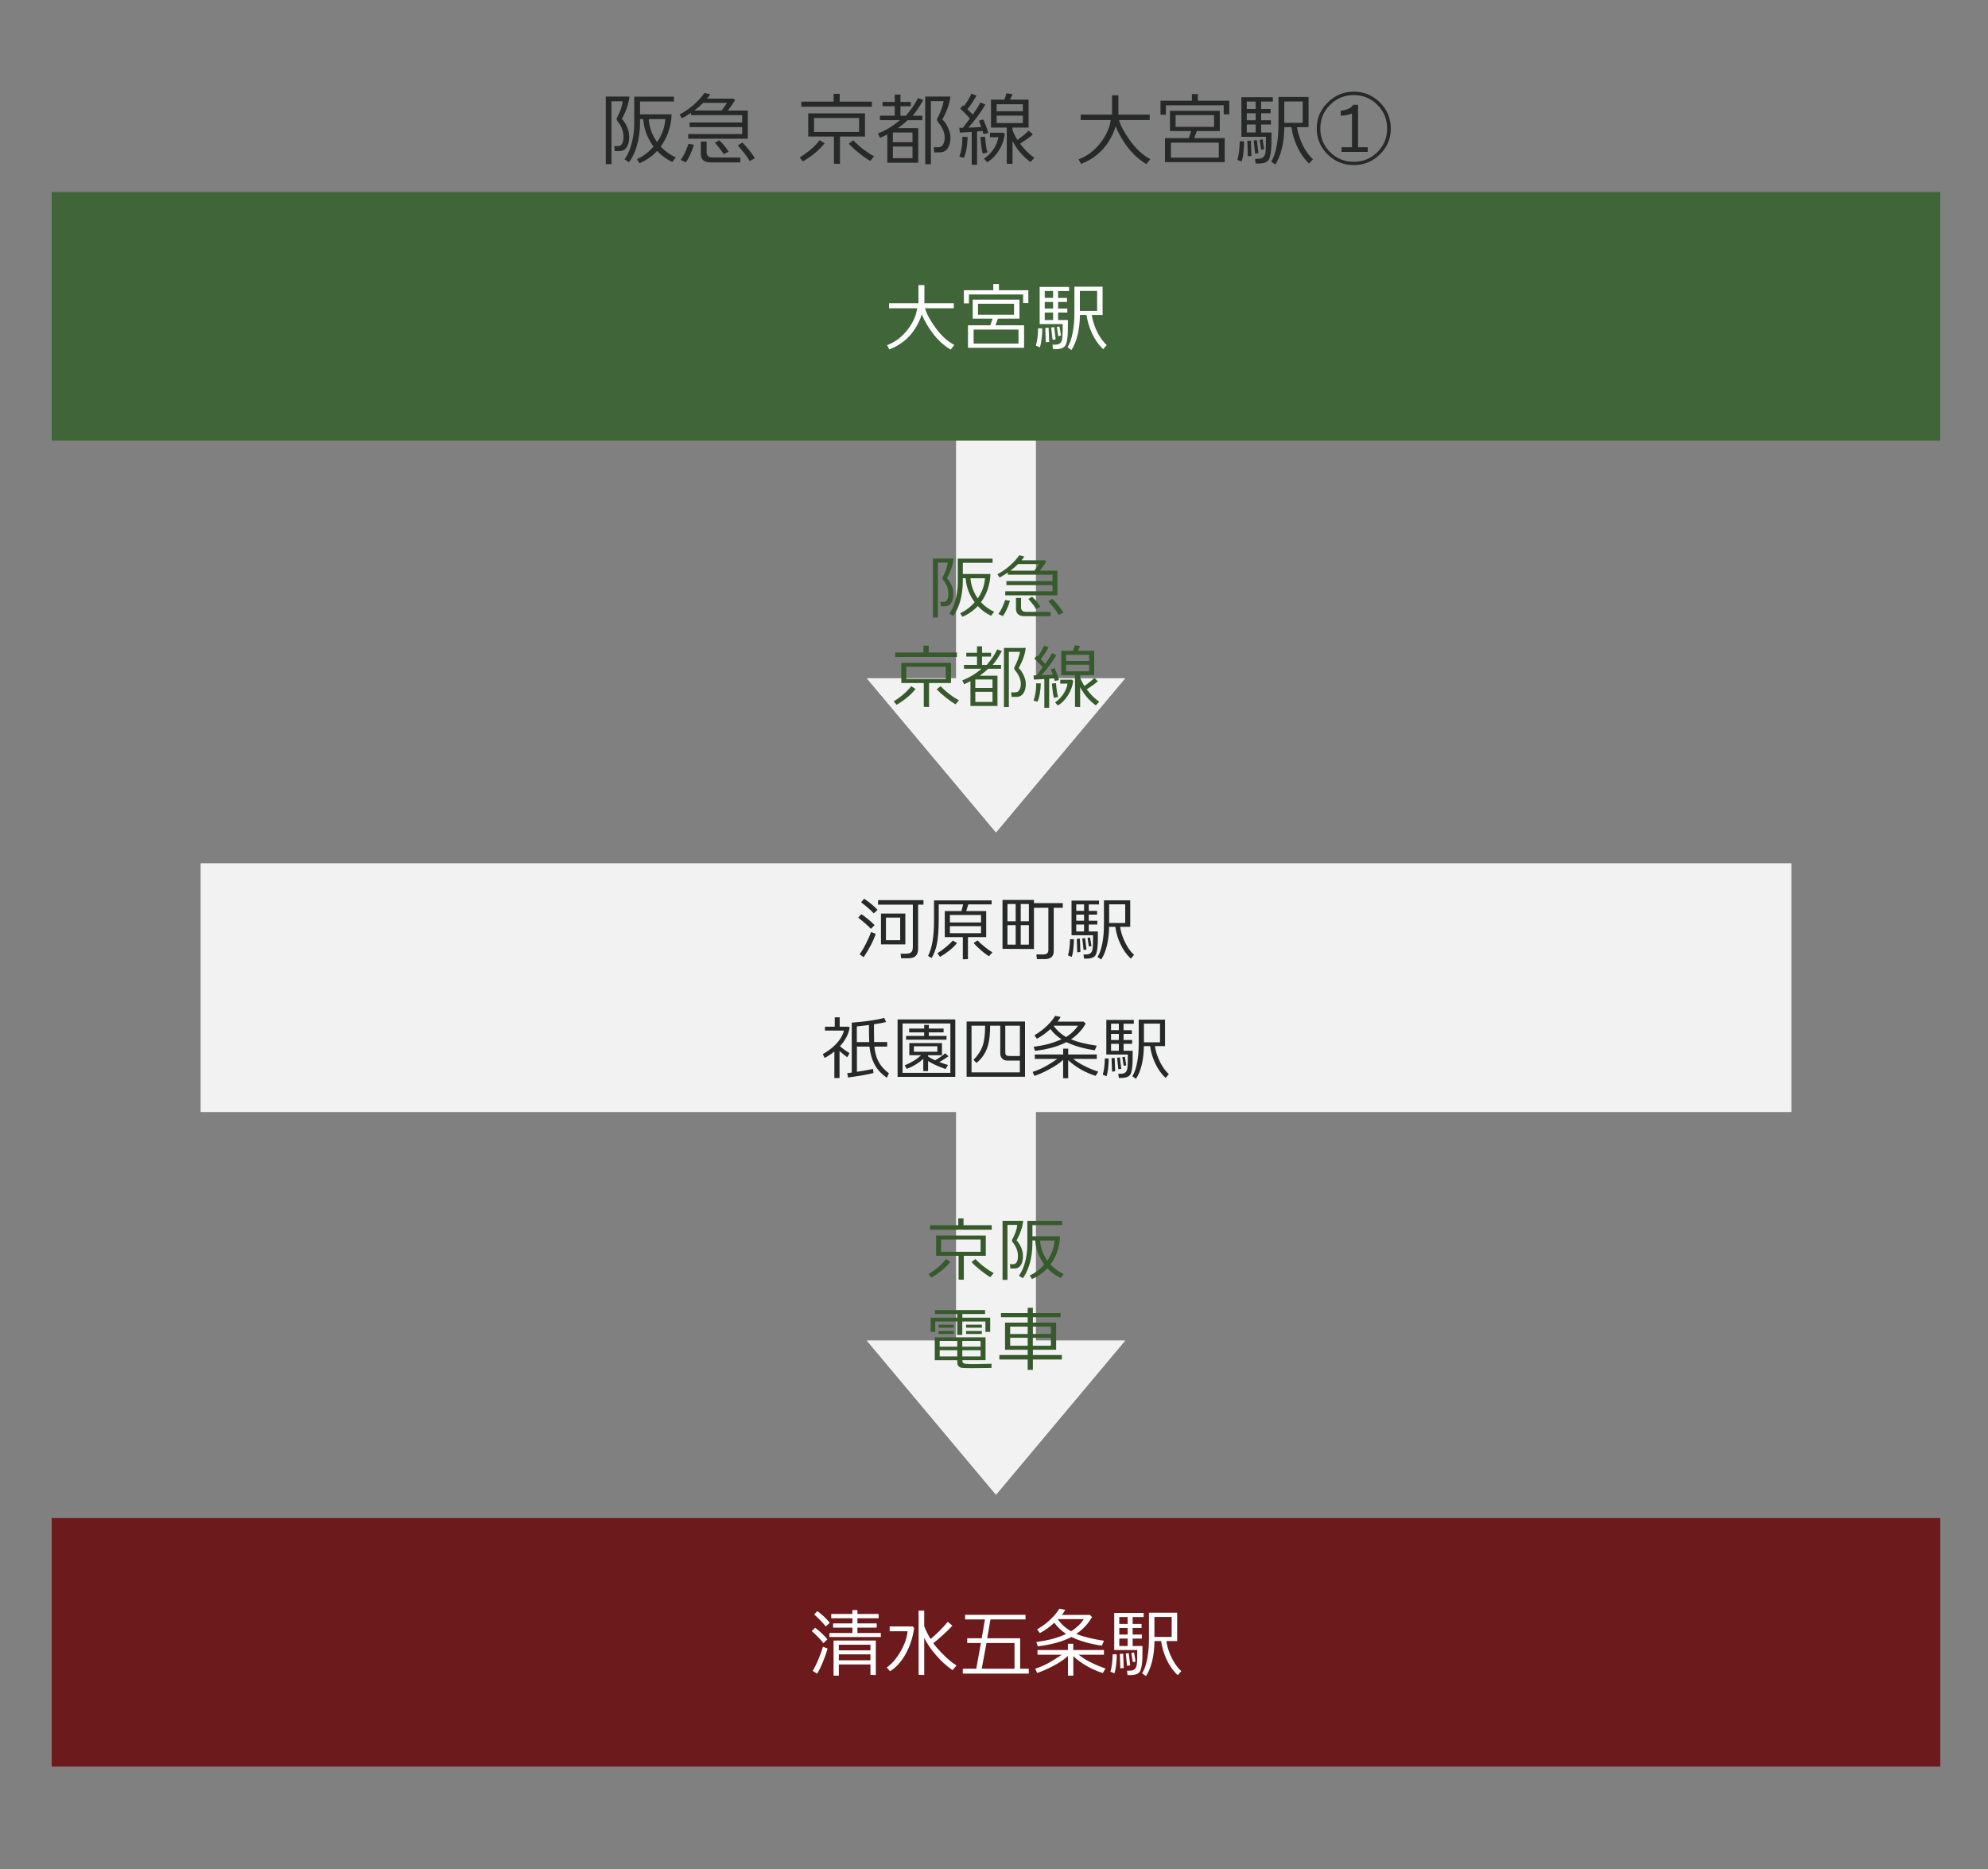 <?xml version="1.0" encoding="utf-8"?>
<!-- Generator: Adobe Illustrator 23.1.0, SVG Export Plug-In . SVG Version: 6.00 Build 0)  -->
<svg version="1.1" id="レイヤー_1" xmlns="http://www.w3.org/2000/svg" xmlns:xlink="http://www.w3.org/1999/xlink" x="0px"
	 y="0px" viewBox="0 0 400 376" style="enable-background:new 0 0 400 376;" xml:space="preserve">
<rect x="0" y="0" width="400" height="376" fill="#808080" stroke="none"/>
<style type="text/css">
	.st0{fill:#6C1A1C;}
	.st1{fill:#FFFFFF;}
	.st2{fill:#EFEFEF;}
	.st3{fill:#F2F2F2;}
	.st4{fill:#375A2D;}
	.st5{fill:#406538;}
	.st6{fill:#272828;}
</style>
<rect x="10.4" y="305.4" class="st0" width="380" height="50"/>
<g>
	<path class="st1" d="M165.67,330.56c-0.5-0.67-1.28-1.48-2.34-2.43l0.69-0.66c1.05,0.82,1.87,1.6,2.46,2.33L165.67,330.56z
		 M164.4,336.72l-0.88-0.58c0.33-0.5,0.72-1.29,1.17-2.37c0.39-0.95,0.69-1.78,0.9-2.48l0.93,0.36c-0.19,0.72-0.48,1.54-0.86,2.47
		C165.25,335.16,164.83,336.02,164.4,336.72z M166.15,327.2c-0.58-0.73-1.36-1.54-2.34-2.42l0.67-0.66c1.06,0.82,1.88,1.6,2.48,2.34
		L166.15,327.2z M166.89,329.33v-0.81h4.62v-1.07h-3.88v-0.86h3.88v-1.03h-4.26v-0.87h4.26v-0.78h1.01v0.78h4.27v0.87h-4.27v1.03
		h3.88v0.86h-3.88v1.07h4.71v0.81H166.89z M175.14,334.85h-6.36v2.25h-1.06v-7.06h8.5v6.93l-1.08-0.01V334.85z M175.14,332.01v-1.13
		h-6.36v1.13H175.14z M168.78,334.02h6.36v-1.2h-6.36V334.02z"/>
	<path class="st1" d="M179.08,336.21l-0.66-0.75c0.98-0.67,1.88-1.71,2.72-3.12c0.87-1.49,1.36-2.88,1.47-4.17h-3.6v-0.97h4.65
		l0.27,0.33c-0.24,1.73-0.75,3.37-1.54,4.91C181.48,334.16,180.38,335.42,179.08,336.21z M192.46,335.06l-0.81,0.94
		c-1.25-0.87-2.4-1.93-3.45-3.18c-0.94-1.1-1.69-2.21-2.24-3.32v7.47l-1.13-0.02v-12.93h1.13v3.12c0.3,0.83,0.73,1.69,1.28,2.59
		c1.17-0.95,2.32-2.1,3.46-3.45l0.92,0.77c-0.46,0.51-1.1,1.14-1.92,1.89c-0.78,0.71-1.42,1.25-1.92,1.63
		c0.34,0.49,0.89,1.13,1.64,1.91C190.5,333.62,191.51,334.48,192.46,335.06z"/>
	<path class="st1" d="M193.72,336.69v-0.99h2.71l0.94-5.16h-2.76v-0.96h2.92l0.65-3.79h-3.99v-0.93h12.15v0.93h-7.05l-0.66,3.79
		h6.63v6.12h1.74v0.99H193.72z M197.53,335.7h6.6v-5.16h-5.64L197.53,335.7z"/>
	<path class="st1" d="M208.68,336.56l-0.39-0.86c1.04-0.31,2.13-0.8,3.25-1.47c0.51-0.3,1.21-0.75,2.09-1.33h-4.88v-0.95h6.12v-1.26
		h1.08v1.26h6.17v0.95h-5.08c0.62,0.5,1.34,0.96,2.16,1.39c1.01,0.53,2.09,0.99,3.24,1.37l-0.55,0.92
		c-1.18-0.38-2.27-0.86-3.27-1.44c-1.08-0.63-1.96-1.28-2.66-1.96v3.92h-1.08v-3.96c-0.8,0.74-1.88,1.46-3.24,2.16
		C210.53,335.85,209.55,336.28,208.68,336.56z M212.14,326.46c-0.92,0.84-1.9,1.54-2.92,2.08l-0.54-0.75
		c1.06-0.62,1.98-1.31,2.77-2.08c0.78-0.77,1.35-1.46,1.7-2.08l1.18,0.23c-0.18,0.34-0.4,0.68-0.66,1.02h5.63l0.43,0.44
		c-0.13,0.21-0.34,0.53-0.63,0.97c-0.7,0.93-1.54,1.74-2.54,2.42c1.41,0.57,3.26,1.03,5.57,1.37l-0.44,0.99
		c-2.38-0.35-4.42-0.93-6.1-1.75c-1.73,0.91-3.99,1.54-6.77,1.89l-0.31-0.87c1.25-0.18,2.29-0.38,3.1-0.58
		c0.89-0.24,1.86-0.58,2.91-1.04C213.56,328.07,212.76,327.32,212.14,326.46z M212.89,325.74l-0.04,0.04
		c0.65,0.94,1.54,1.74,2.66,2.4c1.09-0.69,1.94-1.5,2.56-2.45H212.89z"/>
	<path class="st1" d="M224.23,336.63l-0.81-0.33c0.28-0.9,0.43-2.06,0.45-3.49h0.83c0.02,0.46-0.01,1.06-0.09,1.81
		C224.52,335.51,224.39,336.18,224.23,336.63z M227.91,331.14h1.96c0,1.32,0,2.11-0.01,2.37c-0.05,1.2-0.19,2.06-0.41,2.58
		c-0.23,0.52-0.76,0.82-1.6,0.89c-0.2,0.02-0.53,0.02-0.98,0.01l-0.1-0.88c0.33,0,0.58-0.01,0.74-0.02
		c0.69-0.04,1.09-0.42,1.21-1.14c0.08-0.51,0.11-1.51,0.1-3h-4.63v-7.47h5.92v0.83h-2.21v1.39h1.79v0.81h-1.79v1.32h1.85v0.81h-1.85
		V331.14z M225.21,325.31v1.39h1.68v-1.39H225.21z M225.21,327.51v1.32h1.68v-1.32H225.21z M225.21,329.64v1.5h1.68v-1.5H225.21z
		 M225.99,332.69l0.11,2.88l-0.68,0.06l-0.1-2.89L225.99,332.69z M227.11,332.57l0.3,2.47l-0.63,0.09l-0.27-2.47L227.11,332.57z
		 M228.18,332.43l0.3,1.84l-0.55,0.12l-0.29-1.86L228.18,332.43z M236.97,337.01c-0.92-0.86-1.68-1.94-2.28-3.24
		c-0.53-1.15-0.88-2.36-1.07-3.63h-1.33c-0.02,1.46-0.17,2.78-0.45,3.96c-0.31,1.27-0.73,2.3-1.26,3.09l-0.78-0.56
		c0.45-0.68,0.8-1.68,1.05-3.01c0.22-1.21,0.33-2.53,0.33-3.96v-5.22h5.67v5.7h-2.17c0.13,0.92,0.4,1.86,0.81,2.81
		c0.57,1.33,1.3,2.41,2.19,3.24L236.97,337.01z M235.75,325.29h-3.47v4.02h3.47V325.29z"/>
</g>
<polygon class="st2" points="208.4,136.46 208.4,86.54 192.4,86.54 192.4,136.46 174.42,136.46 200.4,167.46 226.38,136.46 "/>
<polygon class="st3" points="208.4,136.46 208.4,86.54 192.4,86.54 192.4,136.46 174.42,136.46 200.4,167.46 226.38,136.46 "/>
<g>
	<path class="st4" d="M191.87,112.37c-0.13,1.25-0.57,2.56-1.33,3.92c0.87,1.02,1.3,2.08,1.29,3.19c-0.01,0.73-0.14,1.31-0.39,1.74
		c-0.27,0.47-0.67,0.71-1.19,0.74c-0.18,0.01-0.5,0.01-0.95,0.01l-0.1-0.88h0.64c0.65,0,0.98-0.55,0.98-1.65
		c0-0.98-0.36-1.91-1.09-2.79c-0.07-0.15-0.11-0.26-0.11-0.34c0-0.06,0.02-0.13,0.06-0.21c0.26-0.51,0.45-0.91,0.56-1.19
		c0.25-0.63,0.4-1.2,0.43-1.72h-1.96v11.06h-0.99v-11.89H191.87z M193.73,116.79c0,1.67-0.22,3.2-0.67,4.59
		c-0.35,1.05-0.77,1.9-1.27,2.55l-0.77-0.52c0.73-1.02,1.23-2.36,1.51-4.03c0.12-0.73,0.18-1.48,0.18-2.25v-4.75h7v0.85h-5.98v2.25
		h5.54c0,0.99-0.19,2.04-0.57,3.15c-0.31,0.9-0.75,1.74-1.33,2.52c0.74,0.8,1.62,1.44,2.66,1.92l-0.62,0.81
		c-1.05-0.5-1.94-1.15-2.67-1.96c-0.85,0.92-1.89,1.65-3.11,2.17l-0.43-0.73c1.08-0.49,2.05-1.22,2.91-2.21l-0.07-0.1
		c-0.95-1.32-1.52-2.72-1.69-4.23c-0.03-0.23-0.05-0.4-0.06-0.5h-0.56V116.79z M196.73,120.38c0.86-1.22,1.34-2.57,1.46-4.05h-2.93
		C195.38,117.81,195.87,119.16,196.73,120.38z"/>
	<path class="st4" d="M202.75,115.2c-0.49,0.33-1.03,0.66-1.62,0.99l-0.45-0.66c0.85-0.46,1.6-0.97,2.27-1.53
		c0.89-0.75,1.6-1.51,2.13-2.3l1.04,0.25c-0.24,0.33-0.43,0.58-0.57,0.76h4.68l0.27,0.29c-0.5,0.77-0.93,1.37-1.27,1.81h3.53v4.96
		h-10.5v-0.83h9.51v-1.22h-9.27v-0.81h9.27v-1.29h-8.99V115.2z M201.78,123.95l-0.9-0.43c0.5-0.66,0.96-1.6,1.37-2.81l0.97,0.17
		C202.78,122.25,202.3,123.27,201.78,123.95z M204.85,113.47c-0.48,0.48-0.99,0.92-1.55,1.34h4.82c0.42-0.55,0.73-1,0.92-1.34
		H204.85z M211.37,123.96h-5.24c-1.14,0-1.71-0.51-1.71-1.53v-2.14h1.02v1.88c0,0.62,0.34,0.92,1.02,0.92l4.93,0.01L211.37,123.96z
		 M208.46,122.52c-0.28-0.49-0.79-1.17-1.54-2.02l0.73-0.45c0.67,0.59,1.23,1.26,1.68,2.03L208.46,122.52z M213.04,123.72
		c-0.39-0.68-1.09-1.6-2.1-2.76l0.81-0.5c0.28,0.27,0.65,0.68,1.11,1.23c0.49,0.61,0.85,1.12,1.09,1.54L213.04,123.72z"/>
	<path class="st4" d="M182.44,140.38c-0.73,0.59-1.42,1.06-2.05,1.41l-0.56-0.7c1.51-0.94,2.68-1.96,3.51-3.04l0.87,0.55
		C183.77,139.2,183.18,139.79,182.44,140.38z M180.13,132.16v-0.9h5.68v-1.37h1.06v1.37h5.67v0.9H180.13z M186.93,137.41v4.82
		l-1.06-0.03v-4.79h-4.52v-4.07h10v4.07H186.93z M190.3,134.13h-7.94v2.46h7.94V134.13z M192.28,141.69
		c-0.48-0.24-1.12-0.69-1.93-1.33c-0.84-0.67-1.47-1.24-1.88-1.71l0.8-0.6c0.49,0.54,1.14,1.12,1.95,1.72
		c0.64,0.49,1.22,0.85,1.72,1.09L192.28,141.69z"/>
	<path class="st4" d="M195.26,142.02v-4.98c-0.35,0.19-0.77,0.39-1.26,0.62l-0.39-0.77c1.43-0.57,2.72-1.35,3.88-2.35h-3.53v-0.78
		h2.62v-1.67h-2.16v-0.77h2.16v-1.29h1.01v1.29h1.82v0.77h-1.82v1.67h0.95c0.92-1.05,1.63-2.09,2.11-3.11l0.94,0.32
		c-0.65,1.19-1.27,2.11-1.86,2.79h1.69v0.78h-2.58c-0.53,0.5-1.11,0.97-1.72,1.4h3.58v6.09H195.26z M199.7,138.4v-1.71h-3.46v1.71
		H199.7z M196.24,141.22h3.46v-2.04h-3.46V141.22z M206.38,130.37c-0.13,1.22-0.6,2.57-1.41,4.03c0.37,0.34,0.7,0.81,0.98,1.41
		c0.31,0.65,0.46,1.28,0.45,1.88c-0.01,0.71-0.17,1.29-0.47,1.76c-0.3,0.46-0.72,0.71-1.25,0.74c-0.18,0.01-0.55,0.01-1.13,0.01
		l-0.1-0.91h0.83c0.37,0,0.66-0.17,0.85-0.52c0.18-0.32,0.27-0.72,0.27-1.22c0-0.87-0.41-1.8-1.23-2.79
		c-0.08-0.15-0.11-0.26-0.11-0.34c0-0.07,0.02-0.13,0.06-0.21c0.57-1.11,0.94-2.13,1.11-3.07h-2.24v11.1h-0.99v-11.89H206.38z"/>
	<path class="st4" d="M210.13,142.38v-5.78c-0.95,0.07-1.65,0.1-2.1,0.11l-0.08-0.84c0.18,0,0.39,0,0.63,0
		c0.46-0.59,0.87-1.13,1.23-1.62c-0.56-0.64-1.13-1.23-1.69-1.75l0.48-0.6c0.06,0.05,0.13,0.1,0.2,0.17c0.57-0.78,1-1.52,1.3-2.2
		l0.88,0.35c-0.47,0.87-0.99,1.66-1.58,2.38c0.34,0.34,0.65,0.65,0.92,0.95c0.63-0.9,1.09-1.61,1.36-2.16l0.87,0.41
		c-0.73,1.25-1.72,2.6-2.98,4.05c0.89-0.03,1.64-0.07,2.27-0.11c-0.16-0.43-0.3-0.79-0.42-1.09l0.77-0.22c0.46,1,0.75,1.8,0.88,2.39
		l-0.85,0.17c-0.03-0.14-0.07-0.32-0.14-0.53c-0.25,0.03-0.58,0.06-0.98,0.08v5.85H210.13z M207.96,140.97
		c0.38-1.15,0.56-2.32,0.52-3.51l0.94,0.03c-0.06,1.6-0.28,2.82-0.66,3.67L207.96,140.97z M211.65,137.51l0.83-0.07
		c0.08,1.21,0.22,2.14,0.42,2.77l-0.84,0.2C211.91,139.91,211.77,138.95,211.65,137.51z M212.3,141.3c0.79-0.56,1.4-1.21,1.83-1.95
		c0.35-0.62,0.58-1.23,0.67-1.83h-1.47v-0.78h2.38l0.22,0.22c-0.09,0.96-0.43,1.91-1.01,2.86c-0.58,0.94-1.28,1.65-2.09,2.11
		L212.3,141.3z M216.3,142.2v-6.37h-2.77v-4.91h2.37l0.38-1.12l1.06,0.17l-0.46,0.95h3.28v4.91h-2.83v0.45
		c0.18,0.53,0.47,1.11,0.87,1.74c0.87-0.63,1.53-1.17,1.99-1.64l0.71,0.67c-0.44,0.4-1.19,0.95-2.24,1.64
		c0.73,0.98,1.56,1.81,2.51,2.48l-0.69,0.74c-1.32-0.97-2.37-2.2-3.15-3.68v4.02L216.3,142.2z M214.51,132.96h4.62v-1.23h-4.62
		V132.96z M219.13,133.73h-4.62v1.32h4.62V133.73z"/>
</g>
<polygon class="st2" points="208.4,269.7 208.4,219.77 192.4,219.77 192.4,269.7 174.42,269.7 200.4,300.7 226.38,269.7 "/>
<rect x="40.4" y="173.7" class="st2" width="320" height="50"/>
<polygon class="st3" points="208.4,269.7 208.4,219.77 192.4,219.77 192.4,269.7 174.42,269.7 200.4,300.7 226.38,269.7 "/>
<rect x="40.4" y="173.7" class="st3" width="320" height="50"/>
<g>
	<path class="st4" d="M189.44,255.62c-0.73,0.59-1.42,1.06-2.05,1.41l-0.56-0.7c1.51-0.94,2.68-1.96,3.51-3.04l0.87,0.55
		C190.77,254.43,190.18,255.02,189.44,255.62z M187.13,247.39v-0.9h5.68v-1.37h1.06v1.37h5.67v0.9H187.13z M193.93,252.64v4.82
		l-1.06-0.03v-4.79h-4.52v-4.07h10v4.07H193.93z M197.3,249.37h-7.94v2.46h7.94V249.37z M199.28,256.93
		c-0.48-0.24-1.12-0.69-1.93-1.33c-0.84-0.67-1.47-1.24-1.88-1.71l0.8-0.6c0.49,0.54,1.14,1.12,1.95,1.72
		c0.64,0.49,1.22,0.85,1.72,1.09L199.28,256.93z"/>
	<path class="st4" d="M205.87,245.6c-0.13,1.25-0.57,2.56-1.33,3.92c0.87,1.02,1.3,2.08,1.29,3.19c-0.01,0.73-0.14,1.31-0.39,1.74
		c-0.27,0.47-0.67,0.71-1.19,0.74c-0.18,0.01-0.49,0.01-0.95,0.01l-0.1-0.88h0.64c0.65,0,0.98-0.55,0.98-1.65
		c0-0.98-0.36-1.91-1.09-2.79c-0.08-0.15-0.11-0.26-0.11-0.34c0-0.06,0.02-0.13,0.06-0.21c0.26-0.51,0.45-0.91,0.56-1.19
		c0.25-0.63,0.4-1.2,0.43-1.72h-1.96v11.06h-0.99V245.6H205.87z M207.73,250.02c0,1.67-0.22,3.2-0.67,4.59
		c-0.35,1.05-0.77,1.9-1.27,2.55l-0.77-0.52c0.73-1.02,1.23-2.36,1.51-4.03c0.12-0.73,0.18-1.48,0.18-2.25v-4.75h7v0.85h-5.98v2.25
		h5.54c0,0.99-0.19,2.04-0.57,3.15c-0.31,0.9-0.75,1.74-1.33,2.52c0.74,0.8,1.62,1.44,2.66,1.92l-0.62,0.81
		c-1.04-0.5-1.94-1.15-2.67-1.96c-0.85,0.92-1.88,1.65-3.11,2.17l-0.43-0.73c1.08-0.49,2.05-1.22,2.91-2.21l-0.07-0.1
		c-0.95-1.32-1.52-2.72-1.69-4.23c-0.03-0.23-0.05-0.4-0.06-0.5h-0.56V250.02z M210.73,253.61c0.86-1.22,1.34-2.57,1.46-4.05h-2.93
		C209.38,251.05,209.87,252.39,210.73,253.61z"/>
	<path class="st4" d="M198.27,267.95v-2.09h-4.65v2.69h-1.02v-2.69h-4.42v2.09h-0.92v-2.86h5.35v-0.74h-4.49v-0.8h10.08l0.01,0.8
		h-4.58v0.74h5.6v2.86H198.27z M188.08,273.62v-4.59h10.22v4.59h-4.66v0.15c0,0.35,0.2,0.55,0.6,0.59c0.8,0.08,2.56,0.07,5.26-0.01
		l-0.01,0.84c-3.16,0.06-5.12,0.05-5.88-0.01c-0.66-0.07-0.99-0.44-0.99-1.12v-0.43H188.08z M188.85,267.1v-0.6h3.04v0.6H188.85z
		 M188.85,268.36v-0.59h3.04v0.59H188.85z M189.07,270.92h3.54v-1.16h-3.54V270.92z M192.61,271.64h-3.54v1.23h3.54V271.64z
		 M193.62,270.92h3.68v-1.16h-3.68V270.92z M197.3,271.64h-3.68l0.01,1.23h3.67V271.64z M194.38,267.1v-0.6h3.18v0.6H194.38z
		 M194.38,268.36v-0.59h3.18v0.59H194.38z"/>
	<path class="st4" d="M201.08,273.5v-0.9h5.7v-1.06h-4.56v-5.46h4.56V265h-5.38v-0.84h5.38v-1.06h1.04v1.06h5.57V265h-5.57v1.08
		h4.68v5.46h-4.68v1.06h5.84v0.9h-5.84v2.09h-1.04v-2.09H201.08z M203.25,268.37h3.53v-1.48h-3.53V268.37z M206.78,269.13h-3.53v1.6
		h3.53V269.13z M207.82,268.36h3.63v-1.47h-3.63V268.36z M211.44,269.13h-3.63v1.6h3.63V269.13z"/>
</g>
<rect x="10.4" y="38.63" class="st5" width="380" height="50"/>
<g>
	<path class="st6" d="M175.23,186.86c-0.6-0.64-1.45-1.4-2.55-2.25l0.62-0.7c1.01,0.67,1.9,1.41,2.67,2.21L175.23,186.86z
		 M173.77,192.57l-0.81-0.6c0.36-0.47,0.8-1.19,1.3-2.18c0.46-0.91,0.79-1.67,1.01-2.28l0.92,0.35c-0.18,0.62-0.5,1.38-0.98,2.3
		S174.25,191.88,173.77,192.57z M175.81,183.75c-0.56-0.61-1.41-1.35-2.55-2.24l0.62-0.7c1.04,0.69,1.93,1.43,2.69,2.23
		L175.81,183.75z M184.73,181.99v8.9c0,1.26-0.65,1.89-1.95,1.89h-1.47l-0.1-0.92h1.16c0.51,0,0.87-0.14,1.08-0.41
		c0.15-0.21,0.22-0.54,0.22-0.99v-8.47h-7v-0.9h9.14v0.9H184.73z M177.26,189.98v-6.19h4.9v6.19H177.26z M181.12,184.6h-2.86v4.54
		h2.86V184.6z"/>
	<path class="st6" d="M193.73,192.99v-4.47h-3.63v-5.24h3.35l0.34-1.34h-4.91v2.84c0,2.39-0.15,4.2-0.43,5.42
		c-0.24,1-0.58,1.84-1.01,2.53l-0.71-0.42c0.8-1.54,1.2-3.9,1.2-7.07v-4.1h11.59v0.8h-4.69c-0.08,0.23-0.22,0.68-0.42,1.34h4.02
		v5.24h-3.67v4.44L193.73,192.99z M191,191.24c-0.67,0.52-1.29,0.94-1.87,1.26l-0.52-0.73c0.49-0.29,1.03-0.68,1.62-1.16
		c0.67-0.54,1.16-1.01,1.47-1.4l0.85,0.5C192.18,190.21,191.66,190.72,191,191.24z M191.13,185.58h6.26v-1.51h-6.26V185.58z
		 M197.39,186.33h-6.26v1.4h6.26V186.33z M199,192.36c-0.39-0.21-0.93-0.6-1.61-1.19c-0.64-0.56-1.14-1.04-1.48-1.46l0.8-0.53
		c0.4,0.46,0.92,0.93,1.57,1.43c0.6,0.47,1.06,0.79,1.4,0.98L199,192.36z"/>
	<path class="st6" d="M201.71,181.05h6.33v0.63h5.8v0.94h-1.82v8.71c0,1.08-0.6,1.62-1.81,1.62h-1.58l-0.11-0.94h1.4
		c0.68,0,1.02-0.29,1.02-0.88v-8.51h-2.9v8.3l-6.33-0.03V181.05z M204.36,185.33v-3.46h-1.65v3.46H204.36z M204.36,190.04v-3.92
		h-1.65v3.92H204.36z M205.38,181.87v3.46h1.64v-3.46H205.38z M205.38,186.12v3.92h1.64v-3.92H205.38z"/>
	<path class="st6" d="M215.64,192.51l-0.76-0.31c0.26-0.84,0.4-1.93,0.42-3.26h0.77c0.02,0.43-0.01,0.99-0.08,1.69
		C215.91,191.47,215.79,192.09,215.64,192.51z M219.07,187.39h1.83c0,1.23,0,1.97-0.01,2.21c-0.05,1.12-0.17,1.92-0.38,2.41
		c-0.21,0.49-0.71,0.76-1.49,0.83c-0.19,0.02-0.49,0.02-0.91,0.01l-0.1-0.83c0.31,0,0.54,0,0.69-0.01c0.64-0.04,1.02-0.39,1.13-1.06
		c0.08-0.48,0.11-1.41,0.1-2.8h-4.33v-6.97h5.53v0.77h-2.06v1.3h1.67V184h-1.67v1.23h1.72v0.76h-1.72V187.39z M216.55,181.94v1.3
		h1.57v-1.3H216.55z M216.55,184v1.23h1.57V184H216.55z M216.55,185.99v1.4h1.57v-1.4H216.55z M217.28,188.83l0.1,2.69l-0.63,0.06
		l-0.1-2.7L217.28,188.83z M218.33,188.72l0.28,2.31l-0.59,0.08l-0.25-2.31L218.33,188.72z M219.33,188.59l0.28,1.72l-0.52,0.11
		l-0.27-1.74L219.33,188.59z M227.53,192.86c-0.86-0.8-1.57-1.81-2.13-3.02c-0.5-1.07-0.83-2.2-0.99-3.39h-1.25
		c-0.02,1.36-0.16,2.59-0.42,3.7c-0.29,1.19-0.68,2.15-1.18,2.88l-0.73-0.52c0.42-0.63,0.75-1.57,0.98-2.81
		c0.21-1.13,0.31-2.36,0.31-3.7v-4.87h5.29v5.32h-2.03c0.12,0.86,0.37,1.73,0.76,2.62c0.53,1.24,1.21,2.25,2.04,3.02L227.53,192.86z
		 M226.4,181.93h-3.23v3.75h3.23V181.93z"/>
	<path class="st6" d="M167.88,216.86v-5.32c-0.58,0.47-1.23,0.9-1.95,1.3l-0.38-0.78c0.93-0.5,1.77-1.13,2.51-1.86
		c0.93-0.94,1.51-1.9,1.74-2.87h-3.81v-0.78h1.97v-1.89h0.99v1.89h1.81l0.2,0.15c-0.2,1.3-0.84,2.55-1.95,3.77
		c0.5,0.46,1.14,0.92,1.92,1.4l-0.46,0.83c-0.66-0.5-1.18-0.92-1.55-1.26v5.43H167.88z M178.45,216.82
		c-1.13-0.76-1.98-1.7-2.56-2.83c-0.49-0.95-0.8-2.1-0.95-3.44h-2.52v5.07c1.57-0.23,2.65-0.43,3.23-0.59l0.1,0.83
		c-0.92,0.26-2.62,0.56-5.11,0.91l-0.18-0.87c0.26-0.03,0.57-0.07,0.92-0.13v-10.04c0.92-0.07,1.97-0.17,3.15-0.32
		c1.58-0.21,2.7-0.42,3.37-0.64l0.39,0.84c-0.45,0.13-1.26,0.28-2.44,0.45c0,0.24,0,0.65,0,1.23c0,0.53,0.01,1.31,0.03,2.34h2.63
		v0.92h-2.58c0.11,1.11,0.35,2.05,0.73,2.81c0.47,0.97,1.2,1.82,2.2,2.56L178.45,216.82z M174.9,209.64
		c-0.04-0.73-0.06-1.87-0.06-3.43c-0.6,0.08-1.41,0.17-2.44,0.28v3.15H174.9z"/>
	<path class="st6" d="M180.6,216.64v-11.55h11.61v11.55H180.6z M181.6,215.83h9.62v-9.93h-9.62V215.83z M182.02,214.33
		c1.39-0.57,2.49-1.25,3.29-2.04h-2.35v-2.45h6.57v2.45h-2.8v0.25c0.33,0.23,0.8,0.49,1.43,0.77c0.82-0.48,1.49-0.95,2.02-1.41
		l0.67,0.6c-0.73,0.5-1.34,0.89-1.85,1.16c0.66,0.26,1.25,0.46,1.75,0.59l-0.5,0.81c-1.5-0.52-2.67-1.06-3.51-1.61v2.03h-0.97v-2.45
		c-0.99,0.88-2.1,1.54-3.32,2L182.02,214.33z M182.32,209.16v-0.76h3.63v-0.71h-3.02v-0.77h3.02v-0.73h0.94v0.73h2.97v0.77h-2.97
		v0.71h3.56v0.76H182.32z M188.6,210.49h-4.72v1.09h4.72V210.49z"/>
	<path class="st6" d="M194.49,216.61V205.5h11.75v11.12H194.49z M205.21,213.36h-2.58c-0.36,0-0.67-0.11-0.92-0.34
		c-0.3-0.25-0.45-0.63-0.45-1.13v-5.54h-2.04c0,1.68-0.15,3.03-0.45,4.05c-0.42,1.4-1.19,2.55-2.3,3.44l-0.59-0.63
		c0.86-0.86,1.46-1.78,1.81-2.75c0.35-0.97,0.52-2.34,0.52-4.11h-2.73v9.38h9.72V213.36z M202.27,206.35v5.36
		c0,0.32,0.09,0.53,0.28,0.63c0.14,0.08,0.39,0.11,0.76,0.11h1.9v-6.1H202.27z"/>
	<path class="st6" d="M208.13,216.44l-0.36-0.8c0.97-0.29,1.98-0.75,3.04-1.37c0.48-0.28,1.12-0.7,1.95-1.25h-4.55v-0.88h5.71v-1.18
		h1.01v1.18h5.75v0.88h-4.75c0.58,0.47,1.25,0.9,2.02,1.3c0.94,0.5,1.95,0.92,3.02,1.27l-0.52,0.85c-1.1-0.35-2.12-0.8-3.05-1.34
		c-1.01-0.59-1.83-1.2-2.48-1.83v3.65h-1.01v-3.7c-0.75,0.69-1.75,1.36-3.02,2.02C209.86,215.79,208.94,216.18,208.13,216.44z
		 M211.36,207.02c-0.86,0.78-1.77,1.43-2.73,1.95l-0.5-0.7c0.99-0.58,1.85-1.23,2.58-1.95c0.73-0.72,1.26-1.37,1.59-1.95l1.11,0.21
		c-0.17,0.32-0.37,0.63-0.62,0.95h5.25l0.41,0.41c-0.12,0.2-0.32,0.5-0.59,0.91c-0.65,0.87-1.44,1.62-2.37,2.25
		c1.32,0.53,3.05,0.96,5.19,1.27l-0.41,0.92c-2.22-0.33-4.12-0.87-5.7-1.64c-1.61,0.85-3.72,1.44-6.31,1.76l-0.29-0.81
		c1.17-0.17,2.13-0.35,2.9-0.55c0.83-0.22,1.74-0.55,2.72-0.97C212.68,208.52,211.94,207.82,211.36,207.02z M212.06,206.35
		l-0.04,0.04c0.61,0.88,1.43,1.62,2.48,2.24c1.02-0.64,1.82-1.4,2.39-2.28H212.06z"/>
	<path class="st6" d="M222.64,216.51l-0.76-0.31c0.26-0.84,0.4-1.93,0.42-3.26h0.77c0.02,0.43-0.01,0.99-0.08,1.69
		C222.91,215.47,222.79,216.09,222.64,216.51z M226.07,211.39h1.83c0,1.23,0,1.97-0.01,2.21c-0.05,1.12-0.17,1.92-0.38,2.41
		c-0.21,0.49-0.71,0.76-1.49,0.83c-0.19,0.02-0.49,0.02-0.91,0.01l-0.1-0.83c0.31,0,0.54,0,0.69-0.01c0.64-0.04,1.02-0.39,1.13-1.06
		c0.08-0.48,0.11-1.41,0.1-2.8h-4.33v-6.97h5.53v0.77h-2.06v1.3h1.67V208h-1.67v1.23h1.72v0.76h-1.72V211.39z M223.55,205.94v1.3
		h1.57v-1.3H223.55z M223.55,208v1.23h1.57V208H223.55z M223.55,209.99v1.4h1.57v-1.4H223.55z M224.28,212.83l0.1,2.69l-0.63,0.06
		l-0.1-2.7L224.28,212.83z M225.33,212.72l0.28,2.31l-0.59,0.08l-0.25-2.31L225.33,212.72z M226.33,212.59l0.28,1.72l-0.52,0.11
		l-0.27-1.74L226.33,212.59z M234.53,216.86c-0.86-0.8-1.57-1.81-2.13-3.02c-0.5-1.07-0.83-2.2-0.99-3.39h-1.25
		c-0.02,1.36-0.16,2.59-0.42,3.7c-0.29,1.19-0.68,2.15-1.18,2.88l-0.73-0.52c0.42-0.63,0.75-1.57,0.98-2.81
		c0.21-1.13,0.31-2.36,0.31-3.7v-4.87h5.29v5.32h-2.03c0.12,0.86,0.37,1.73,0.76,2.62c0.53,1.24,1.21,2.25,2.04,3.02L234.53,216.86z
		 M233.4,205.93h-3.23v3.75h3.23V205.93z"/>
</g>
<g>
	<path class="st1" d="M185.47,63.21c-0.29,0.98-0.73,1.93-1.31,2.85c-1.25,1.98-2.99,3.39-5.22,4.23l-0.46-0.85
		c1.69-0.62,3.14-1.75,4.33-3.38c0.98-1.33,1.55-2.67,1.73-4.04h-5.65V61h5.91v-3.65h1.2V61h5.91v1.02h-5.79
		c0.31,1.09,1,2.38,2.07,3.86c1.18,1.63,2.45,2.8,3.83,3.52l-0.74,0.93c-1.62-0.95-3.02-2.33-4.21-4.14
		C186.34,65.09,185.81,64.1,185.47,63.21z"/>
	<path class="st1" d="M205.86,60.97v-1.73h-10.9v1.79h-1.02v-2.64h5.92v-1.26h1.13v1.26h5.92v2.58H205.86z M194.77,69.97v-4.53h4.5
		l0.44-1.33h-3.99v-3.83h9.4v3.83h-4.33l-0.5,1.33h5.76v4.53H194.77z M195.9,69.12h9.03V66.3h-9.03V69.12z M204.03,61.11h-7.25v2.21
		h7.25V61.11z"/>
	<path class="st1" d="M209.23,69.87l-0.81-0.33c0.28-0.9,0.43-2.06,0.45-3.49h0.83c0.02,0.46-0.01,1.06-0.09,1.81
		C209.52,68.75,209.39,69.42,209.23,69.87z M212.91,64.38h1.96c0,1.32,0,2.11-0.01,2.37c-0.05,1.2-0.19,2.06-0.41,2.58
		c-0.23,0.52-0.76,0.82-1.6,0.89c-0.2,0.02-0.53,0.02-0.98,0.01l-0.1-0.88c0.33,0,0.58-0.01,0.74-0.02
		c0.69-0.04,1.09-0.42,1.21-1.14c0.08-0.51,0.11-1.51,0.1-3h-4.63v-7.47h5.92v0.83h-2.21v1.39h1.79v0.81h-1.79v1.32h1.85v0.81h-1.85
		V64.38z M210.21,58.54v1.39h1.68v-1.39H210.21z M210.21,60.75v1.32h1.68v-1.32H210.21z M210.21,62.88v1.5h1.68v-1.5H210.21z
		 M210.99,65.92l0.11,2.88l-0.68,0.06l-0.1-2.89L210.99,65.92z M212.11,65.8l0.3,2.47l-0.63,0.09l-0.27-2.47L212.11,65.8z
		 M213.18,65.67l0.3,1.84l-0.55,0.12l-0.29-1.86L213.18,65.67z M221.97,70.24c-0.92-0.86-1.68-1.94-2.28-3.24
		c-0.53-1.15-0.88-2.36-1.07-3.63h-1.33c-0.02,1.46-0.17,2.78-0.45,3.96c-0.31,1.27-0.73,2.3-1.26,3.09l-0.78-0.56
		c0.45-0.68,0.8-1.68,1.05-3.01c0.22-1.21,0.33-2.53,0.33-3.96v-5.22h5.67v5.7h-2.17c0.13,0.92,0.4,1.86,0.81,2.81
		c0.57,1.33,1.3,2.41,2.19,3.24L221.97,70.24z M220.75,58.53h-3.47v4.02h3.47V58.53z"/>
</g>
<g>
	<path class="st6" d="M126.65,19.42c-0.15,1.43-0.66,2.92-1.52,4.48c0.99,1.16,1.48,2.38,1.47,3.65c-0.01,0.83-0.16,1.49-0.45,1.98
		c-0.31,0.53-0.76,0.82-1.36,0.85c-0.2,0.01-0.57,0.02-1.09,0.02l-0.11-1.01h0.74c0.75,0,1.12-0.63,1.12-1.89
		c0-1.12-0.42-2.18-1.25-3.18c-0.09-0.17-0.13-0.3-0.13-0.38c0-0.07,0.02-0.15,0.06-0.24c0.3-0.59,0.51-1.04,0.64-1.36
		c0.29-0.71,0.45-1.37,0.5-1.97h-2.24v12.64h-1.14V19.42H126.65z M128.78,24.48c0,1.91-0.26,3.66-0.77,5.25
		c-0.4,1.21-0.88,2.18-1.46,2.91l-0.88-0.59c0.83-1.16,1.41-2.7,1.73-4.61c0.14-0.83,0.21-1.69,0.21-2.58v-5.42h8v0.98h-6.83v2.58
		h6.34c0,1.13-0.22,2.33-0.66,3.6c-0.35,1.02-0.86,1.98-1.52,2.88c0.84,0.92,1.86,1.65,3.04,2.19l-0.7,0.93
		c-1.19-0.57-2.21-1.31-3.06-2.24c-0.97,1.06-2.15,1.88-3.55,2.48l-0.5-0.83c1.24-0.55,2.35-1.4,3.33-2.53l-0.08-0.11
		c-1.09-1.5-1.73-3.12-1.94-4.83c-0.03-0.27-0.05-0.46-0.06-0.58h-0.64V24.48z M132.21,28.58c0.98-1.4,1.54-2.94,1.66-4.62h-3.34
		C130.66,25.65,131.22,27.19,132.21,28.58z"/>
	<path class="st6" d="M139.09,22.66c-0.55,0.37-1.17,0.75-1.86,1.14l-0.51-0.75c0.97-0.52,1.83-1.1,2.59-1.74
		c1.01-0.85,1.82-1.73,2.43-2.62l1.18,0.29c-0.28,0.37-0.5,0.66-0.66,0.86h5.34l0.3,0.34c-0.58,0.88-1.06,1.56-1.46,2.06h4.03v5.66
		h-12v-0.94h10.86v-1.39h-10.59v-0.93h10.59v-1.47h-10.27V22.66z M137.98,32.66l-1.02-0.5c0.58-0.76,1.1-1.83,1.57-3.22l1.1,0.19
		C139.12,30.71,138.57,31.89,137.98,32.66z M141.49,20.69c-0.54,0.54-1.14,1.06-1.78,1.54h5.5c0.48-0.63,0.83-1.14,1.06-1.54H141.49
		z M148.94,32.67h-5.98c-1.3,0-1.95-0.58-1.95-1.74v-2.45h1.17v2.14c0,0.7,0.39,1.06,1.17,1.06l5.63,0.02L148.94,32.67z
		 M145.61,31.02c-0.32-0.56-0.91-1.33-1.76-2.3l0.83-0.51c0.77,0.67,1.41,1.45,1.92,2.32L145.61,31.02z M150.85,32.4
		c-0.45-0.78-1.25-1.83-2.4-3.15l0.93-0.58c0.32,0.31,0.74,0.78,1.26,1.41c0.55,0.69,0.97,1.28,1.25,1.76L150.85,32.4z"/>
	<path class="st6" d="M163.88,30.87c-0.84,0.68-1.62,1.21-2.34,1.61l-0.64-0.8c1.73-1.08,3.07-2.23,4.02-3.47l0.99,0.62
		C165.39,29.51,164.71,30.19,163.88,30.87z M161.23,21.47v-1.02h6.5v-1.57h1.22v1.57h6.48v1.02H161.23z M169.01,27.47v5.5
		l-1.22-0.03v-5.47h-5.17v-4.66h11.42v4.66H169.01z M172.86,23.73h-9.07v2.82h9.07V23.73z M175.12,32.37
		c-0.54-0.28-1.28-0.78-2.21-1.52c-0.96-0.77-1.67-1.42-2.14-1.95l0.91-0.69c0.57,0.62,1.31,1.27,2.22,1.97
		c0.74,0.55,1.39,0.97,1.97,1.25L175.12,32.37z"/>
	<path class="st6" d="M178.53,32.74v-5.7c-0.41,0.21-0.89,0.45-1.44,0.7l-0.45-0.88c1.63-0.65,3.11-1.55,4.43-2.69h-4.03v-0.9h2.99
		v-1.9h-2.46V20.5h2.46v-1.47h1.15v1.47h2.08v0.88h-2.08v1.9h1.09c1.06-1.21,1.86-2.39,2.42-3.55l1.07,0.37
		c-0.75,1.35-1.46,2.42-2.13,3.18h1.94v0.9h-2.94c-0.61,0.58-1.26,1.11-1.97,1.6h4.1v6.96H178.53z M183.6,28.61v-1.95h-3.95v1.95
		H183.6z M179.65,31.82h3.95v-2.34h-3.95V31.82z M191.23,19.42c-0.15,1.4-0.69,2.93-1.62,4.61c0.43,0.38,0.8,0.92,1.12,1.62
		c0.35,0.75,0.52,1.46,0.51,2.14c-0.01,0.81-0.19,1.48-0.54,2.01s-0.82,0.81-1.43,0.84c-0.2,0.01-0.63,0.02-1.3,0.02l-0.11-1.04
		h0.94c0.43,0,0.75-0.2,0.98-0.59c0.2-0.36,0.3-0.83,0.3-1.39c0-0.99-0.47-2.05-1.41-3.18c-0.09-0.17-0.13-0.3-0.13-0.38
		c0-0.07,0.02-0.15,0.06-0.24c0.65-1.27,1.07-2.44,1.26-3.5h-2.56v12.69h-1.14V19.42H191.23z"/>
	<path class="st6" d="M195.52,33.15v-6.61c-1.09,0.08-1.89,0.12-2.4,0.13l-0.1-0.96c0.2,0,0.44,0,0.72,0
		c0.52-0.67,0.99-1.29,1.41-1.86c-0.64-0.74-1.29-1.4-1.94-2l0.54-0.69c0.07,0.05,0.15,0.12,0.22,0.19c0.65-0.9,1.15-1.73,1.49-2.51
		l1.01,0.4c-0.53,0.99-1.14,1.9-1.81,2.72c0.39,0.38,0.75,0.75,1.06,1.09c0.73-1.02,1.24-1.84,1.55-2.46l0.99,0.46
		c-0.83,1.43-1.97,2.97-3.41,4.62c1.01-0.03,1.88-0.07,2.59-0.13c-0.18-0.49-0.34-0.91-0.48-1.25l0.88-0.26
		c0.52,1.14,0.86,2.05,1.01,2.74l-0.98,0.19c-0.03-0.16-0.09-0.36-0.16-0.61c-0.29,0.03-0.66,0.06-1.12,0.1v6.69H195.52z
		 M193.04,31.54c0.44-1.31,0.63-2.65,0.59-4.02l1.07,0.03c-0.06,1.82-0.31,3.22-0.75,4.19L193.04,31.54z M197.26,27.58l0.94-0.08
		c0.1,1.39,0.26,2.44,0.48,3.17l-0.96,0.22C197.55,30.33,197.4,29.23,197.26,27.58z M198,31.92c0.91-0.64,1.6-1.38,2.1-2.22
		c0.41-0.7,0.66-1.4,0.77-2.1h-1.68v-0.9h2.72l0.26,0.26c-0.11,1.1-0.49,2.19-1.16,3.26c-0.67,1.08-1.46,1.88-2.39,2.42L198,31.92z
		 M202.57,32.94v-7.28h-3.17v-5.62h2.7l0.43-1.28l1.22,0.19l-0.53,1.09h3.74v5.62h-3.23v0.51c0.2,0.61,0.53,1.27,0.99,1.98
		c0.99-0.71,1.75-1.34,2.27-1.87l0.82,0.77c-0.5,0.46-1.35,1.08-2.56,1.87c0.83,1.12,1.79,2.06,2.86,2.83l-0.78,0.85
		c-1.5-1.11-2.7-2.51-3.6-4.21v4.59L202.57,32.94z M200.53,22.38h5.28v-1.41h-5.28V22.38z M205.81,23.26h-5.28v1.5h5.28V23.26z"/>
	<path class="st6" d="M224.48,25.41c-0.31,1.04-0.77,2.06-1.39,3.04c-1.33,2.11-3.19,3.62-5.57,4.51l-0.5-0.91
		c1.8-0.66,3.34-1.86,4.62-3.6c1.04-1.42,1.66-2.85,1.84-4.3h-6.03v-1.09h6.3v-3.89h1.28v3.89h6.3v1.09h-6.18
		c0.33,1.16,1.07,2.53,2.21,4.11c1.26,1.74,2.62,2.99,4.08,3.76l-0.78,0.99c-1.73-1.01-3.23-2.49-4.5-4.42
		C225.41,27.42,224.84,26.36,224.48,25.41z"/>
	<path class="st6" d="M246.22,23.02v-1.84h-11.63v1.9h-1.09v-2.82h6.32v-1.34h1.2v1.34h6.32v2.75H246.22z M234.4,32.62v-4.83h4.8
		l0.46-1.42h-4.26v-4.08h10.03v4.08h-4.62l-0.53,1.42h6.14v4.83H234.4z M235.6,31.71h9.63V28.7h-9.63V31.71z M244.27,23.17h-7.73
		v2.35h7.73V23.17z"/>
	<path class="st6" d="M249.82,32.51l-0.86-0.35c0.3-0.96,0.46-2.2,0.48-3.73h0.88c0.02,0.49-0.01,1.14-0.1,1.94
		C250.13,31.32,249.99,32.03,249.82,32.51z M253.74,26.66h2.1c0,1.41-0.01,2.25-0.02,2.53c-0.05,1.28-0.2,2.2-0.44,2.75
		c-0.24,0.55-0.81,0.87-1.7,0.94c-0.21,0.02-0.56,0.03-1.04,0.02l-0.11-0.94c0.35,0,0.61-0.01,0.78-0.02
		c0.74-0.04,1.17-0.45,1.3-1.22c0.08-0.54,0.12-1.61,0.11-3.2h-4.94v-7.97h6.32v0.88h-2.35v1.49h1.9v0.86h-1.9v1.41h1.97v0.86h-1.97
		V26.66z M250.86,20.43v1.49h1.79v-1.49H250.86z M250.86,22.78v1.41h1.79v-1.41H250.86z M250.86,25.05v1.6h1.79v-1.6H250.86z
		 M251.69,28.3l0.11,3.07l-0.72,0.06l-0.11-3.09L251.69,28.3z M252.89,28.17l0.32,2.64l-0.67,0.1l-0.29-2.64L252.89,28.17z
		 M254.03,28.03l0.32,1.97l-0.59,0.13l-0.3-1.98L254.03,28.03z M263.41,32.91c-0.98-0.92-1.79-2.07-2.43-3.46
		c-0.57-1.23-0.94-2.52-1.14-3.87h-1.42c-0.02,1.56-0.18,2.97-0.48,4.22c-0.33,1.36-0.78,2.45-1.34,3.3l-0.83-0.59
		c0.48-0.72,0.85-1.8,1.12-3.22c0.23-1.29,0.35-2.7,0.35-4.22V19.5h6.05v6.08h-2.32c0.14,0.98,0.43,1.98,0.86,2.99
		c0.61,1.42,1.39,2.57,2.34,3.46L263.41,32.91z M262.11,20.42h-3.7v4.29h3.7V20.42z"/>
	<path class="st6" d="M279.84,25.85c0,2.04-0.73,3.77-2.19,5.21c-1.46,1.43-3.22,2.15-5.26,2.15c-2.05,0-3.8-0.72-5.26-2.15
		c-1.46-1.43-2.19-3.17-2.19-5.21c0-2.04,0.73-3.78,2.2-5.23c1.47-1.45,3.22-2.18,5.26-2.18c2.04,0,3.79,0.73,5.26,2.18
		C279.1,22.07,279.84,23.82,279.84,25.85z M279.1,25.85c0-1.87-0.65-3.45-1.96-4.76s-2.89-1.96-4.76-1.96
		c-1.87,0-3.45,0.65-4.76,1.96s-1.96,2.89-1.96,4.76c0,1.87,0.65,3.45,1.96,4.75c1.31,1.3,2.89,1.95,4.76,1.95
		c1.87,0,3.45-0.65,4.76-1.95C278.45,29.31,279.1,27.72,279.1,25.85z M269.92,30.56v-0.94h2.11v-6.78
		c-0.71,0.28-1.47,0.42-2.27,0.42v-0.98c0.48-0.04,0.95-0.16,1.41-0.35c0.57-0.23,0.93-0.52,1.09-0.85h0.99v8.54h1.94v0.94H269.92z"
		/>
</g>
<g>
</g>
<g>
</g>
<g>
</g>
<g>
</g>
<g>
</g>
<g>
</g>
</svg>

